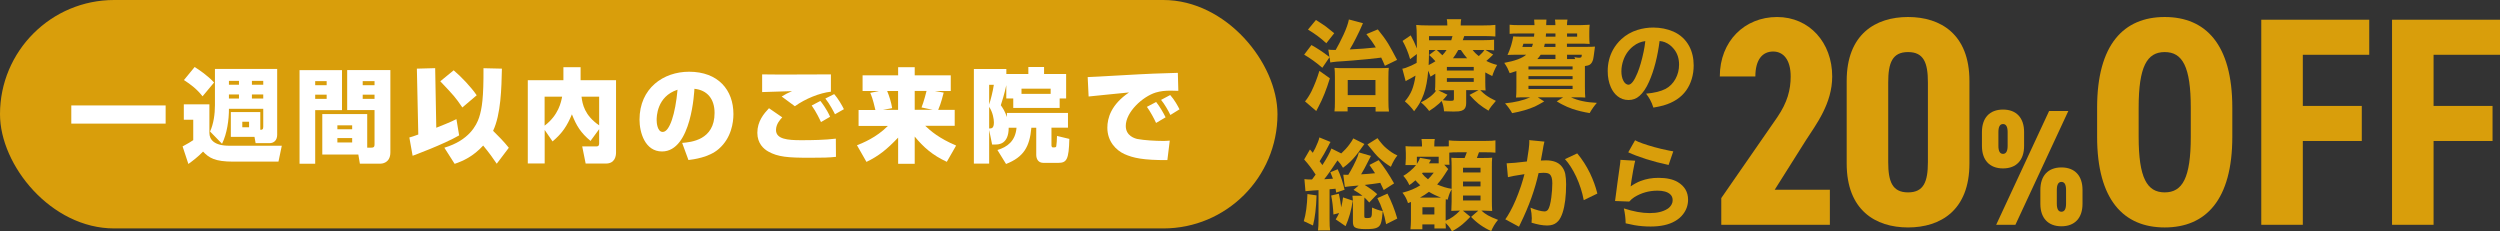 <?xml version="1.0" encoding="UTF-8"?>
<svg id="_レイヤー_2" data-name="レイヤー_2" xmlns="http://www.w3.org/2000/svg" viewBox="0 0 405.7 37.52">
  <rect x="0" y="0" width="405.7" height="37.52" fill="#333333" stroke="none"/>
  <defs>
    <style>
      .cls-1 {
        fill: #d99e0b;
      }

      .cls-2 {
        fill: #fff;
      }
    </style>
  </defs>
  <g id="_レイヤー_1-2" data-name="レイヤー_1">
    <g>
      <g>
        <rect class="cls-1" x="0" y="0" width="207.31" height="37.07" rx="18.53" ry="18.53"/>
        <g>
          <path class="cls-2" d="M11.57,17.11h15.31v2.95h-15.31v-2.95Z"/>
          <path class="cls-2" d="M29.82,16.93h4.16v4.63c0,1.1.77,2.09,3.24,2.09h8.51l-.54,2.58h-7.33c-3.01,0-3.93-.61-4.91-1.63-.77.82-1.82,1.61-2.38,2.01l-.94-2.85c1-.54,1.22-.68,1.73-1.02v-3.31h-1.53v-2.5ZM31.58,10.87c.59.36,2.12,1.38,3.16,2.52l-1.87,2.24c-.89-1.14-1.86-1.89-3.02-2.64l1.74-2.12ZM37.15,17.65c.02,1.73-.31,4.07-1.12,5.68l-1.94-1.99c.58-1.27.79-2.85.79-4.25v-5.9h10.1v10.69c0,.89-.54,1.35-1.23,1.35h-2.27l-.18-1.02h-3.84v-4.03h4.78v2.88c.16.02.28-.02.36-.08.08-.07.12-.2.12-.41v-2.92h-5.57ZM38.78,13.75v-.63h-1.63v.63h1.63ZM38.78,15.99v-.66h-1.63v.66h1.63ZM39.32,19.76v.89h1.1v-.89h-1.1ZM40.88,13.75h1.84v-.63h-1.84v.63ZM40.88,15.33v.66h1.84v-.66h-1.84Z"/>
          <path class="cls-2" d="M48.6,11.38h6.9v6.49h-4.35v8.7h-2.54v-15.19ZM51.15,13.17v.66h1.86v-.66h-1.86ZM51.15,15.36v.68h1.86v-.68h-1.86ZM59.61,23.96h.64c.53,0,.53-.26.53-.61v-5.49h-4.44v-6.49h7.01v13.36c0,1.78-1.46,1.83-1.58,1.83h-3.37l-.25-1.48h-5.85v-6.57h7.29v5.45ZM54.75,20.34v.64h2.4v-.64h-2.4ZM54.75,22.41v.71h2.4v-.71h-2.4ZM58.86,13.17v.66h1.92v-.66h-1.92ZM58.86,15.36v.68h1.92v-.68h-1.92Z"/>
          <path class="cls-2" d="M66.43,22.31c.41-.12.71-.2,1.45-.48l-.23-10.69,2.97-.08.18,9.67c.71-.28,2.35-.92,3.27-1.4l.44,2.64c-2.53,1.47-7.5,3.29-7.55,3.31l-.53-2.97ZM73.62,11.41c1.25,1.05,2.81,2.7,3.74,4.05l-2.33,1.98c-1.13-1.66-1.38-1.93-3.58-4.25l2.17-1.78ZM81.45,11.13c-.07,3.2-.16,7.4-1.43,10.1.58.58,1.79,1.76,2.55,2.75l-1.96,2.59c-.59-.87-1.18-1.71-2.2-2.95-1.64,1.78-3.25,2.5-4.63,2.97l-1.67-2.62c4.02-1.2,5.22-3.66,5.63-4.88.48-1.45.75-3.29.72-8.02l2.99.07Z"/>
          <path class="cls-2" d="M97.23,20.96l-1.4,1.91c-1.58-1.32-2.28-2.44-3.02-4.32-.79,1.91-1.58,3.08-3.14,4.4l-1.28-1.86v5.44h-2.74v-13.52h5.78v-2.11h2.79v2.11h5.75v11.75c0,.61-.21,1.78-1.64,1.78h-3.29l-.56-2.78h2.32c.43,0,.43-.36.43-.51v-2.27ZM88.38,15.69v4.7c2.28-1.71,2.69-3.89,2.84-4.7h-2.84ZM97.23,15.69h-2.86c.15,1.22.49,3.03,2.86,4.65v-4.65Z"/>
          <path class="cls-2" d="M110.7,23.19c1.43-.12,5.26-.44,5.26-4.86,0-2.29-1.2-3.71-3.27-3.92-.02.28-.44,10.17-5.26,10.17-2.76,0-3.65-3.08-3.65-5.16,0-5.11,3.88-7.78,8.04-7.78,4.75,0,7.2,2.98,7.2,6.87,0,1.37-.33,3.87-2.37,5.65-1.58,1.4-4.14,1.71-4.93,1.81l-1.02-2.78ZM106.56,19.48c0,.41.1,1.93.99,1.93,1.12,0,2.05-2.95,2.4-6.85-3.39,1.1-3.39,4.45-3.39,4.93Z"/>
          <path class="cls-2" d="M126.95,19.04c-.34.36-1.02,1.09-1.02,2.06,0,1.48,1.89,1.65,4.04,1.65,1.89,0,3.8-.03,5.67-.25l.02,2.95c-1.04.13-2.28.15-4.26.15-3.55,0-5.16-.13-6.74-1.02-.71-.4-1.76-1.29-1.76-3.03,0-1.86,1.05-3.1,1.89-3.99l2.15,1.48ZM134.84,14.88c-1.81.2-4.12,1.12-5.85,2.36l-2.14-1.58c.57-.36,1.07-.61,1.68-.87-.76.03-4.16.12-4.85.15v-2.87c1.77.05,9.56,0,11.16,0v2.82ZM133.23,19.81c-.2-.43-.74-1.6-1.51-2.69l1.41-.74c.21.26,1,1.27,1.58,2.57l-1.48.86ZM135.5,18.54c-.15-.3-.84-1.66-1.56-2.55l1.43-.72c.62.69,1.31,1.88,1.58,2.45l-1.45.82Z"/>
          <path class="cls-2" d="M142.56,14.77h-2.58v-2.54h5.77v-1.33h2.69v1.33h5.85v2.54h-2.56l1.41.26c-.07.28-.44,1.81-.89,2.8h2.68v2.59h-4.78c.84.81,2.25,2.03,5.01,3.2l-1.51,2.64c-2.32-1.07-3.81-2.39-5.21-4.1v4.42h-2.69v-4.25c-1.82,1.91-3.17,3-5.14,3.94l-1.54-2.7c.92-.36,3.15-1.25,5.01-3.13h-4.75v-2.59h2.73c-.43-1.89-.69-2.44-.84-2.78l1.35-.28ZM143.28,17.83h2.46v-3.06h-1.77c.35.84.67,1.89.81,2.78l-1.5.28ZM149.54,17.45c.39-.96.77-2.49.82-2.69h-1.92v3.06h2.93l-1.82-.38Z"/>
          <path class="cls-2" d="M160.52,21.08v5.47h-2.48v-15.35h5.27v.81h3.57v-1.14h2.55v1.14h3.58v3.97h-1.05v1.53h-7.53v-1.53h-1.13v-2.16c-.23,1.2-.84,3.13-.89,3.26.3.41.67.97.99,1.91v-.66h9.91v2.39h-2.68v2.82c0,.1,0,.38.25.38.35,0,.48,0,.53-.18.05-.18.12-1.25.12-1.68l2,.48c-.08,3.33-.41,3.89-1.81,3.89h-2.38c-.92,0-1.18-.71-1.18-1.32v-4.38h-.79c-.28,3.08-1.23,4.75-4.11,5.88l-1.4-2.27c1.61-.48,2.92-1.45,3.1-3.61h-1.27c0,2.72-1.69,2.72-2.15,2.72h-.54l-.48-2.36ZM160.52,13.76v3.2c.25-.77.59-2.07.76-3.2h-.76ZM160.52,20.85c.38,0,.77,0,.77-.99,0-.53-.18-1.65-.77-2.52v3.51ZM170.5,15.23v-.84h-4.73v.84h4.73Z"/>
          <path class="cls-2" d="M191.2,14.74c-.36-.02-.81-.03-1.23-.03-.89,0-1.64.07-2.43.31-2.12.66-4.85,3.16-4.85,5.42,0,1.63,1.51,2.04,1.91,2.12,1.1.21,2.94.31,4.08.31.39,0,.54,0,1.15-.05l-.39,3.16c-3.96.02-5.55-.35-6.95-.97-1.4-.63-2.79-2.08-2.79-4.28,0-1.58.61-3.76,3.52-5.73-1.04.12-5.62.54-6.56.66l-.15-3.15c.66,0,8.96-.51,10.65-.56.39-.02,3.71-.12,3.98-.13l.08,2.92ZM187.6,19.94c-.3-.68-.97-1.91-1.48-2.6l1.5-.79c.59.74,1.22,1.83,1.53,2.49l-1.54.91ZM189.93,18.66c-.34-.72-.99-1.83-1.51-2.45l1.48-.79c.71.79,1.25,1.8,1.51,2.32l-1.48.92Z"/>
        </g>
      </g>
      <g>
        <path class="cls-1" d="M215.76,9.28l-1.17,1.72c-.95-.82-1.93-1.53-2.95-2.13l1.18-1.56c.95.53,1.83,1.11,2.66,1.74l.26.2-.18-1.2c.28.04.54.05.78.05.01,0,.15,0,.42,0,.38-.65.81-1.48,1.28-2.49.46-1,.74-1.82.86-2.45l2.28.6c-.05.08-.14.3-.29.66-.11.29-.4.89-.86,1.8-.32.64-.65,1.24-.99,1.8l.33-.02c1.12-.04,2.42-.14,3.9-.3-.44-.73-.95-1.45-1.53-2.16l1.85-.77c.66.8,1.23,1.58,1.7,2.34.33.55.81,1.42,1.43,2.61l-1.98.96c-.25-.6-.45-1.04-.6-1.34l-.24.04c-.58.07-1.27.15-2.08.23-2,.19-3.28.29-3.83.32-.89.05-1.44.1-1.67.14-.12.02-.27.04-.44.07l-.12-.88ZM215.81,12.71c-.55,1.81-1.17,3.36-1.87,4.66-.18.33-.3.55-.34.65l-1.82-1.56c.37-.45.72-1,1.04-1.63.49-1,.92-2.11,1.29-3.33l1.71,1.21ZM213.55,3.24c.64.4,1.18.76,1.62,1.07.38.29.83.65,1.35,1.08l-1.29,1.63c-.81-.77-1.8-1.51-2.97-2.22l1.29-1.56ZM218.69,17.35v.73h-2.13c.05-.36.07-.93.07-1.71v-3.81c0-.65-.02-1.17-.07-1.55.38.04.9.05,1.54.05h5.56c.79,0,1.36-.02,1.71-.05-.04.33-.06.89-.06,1.66v3.56c0,.87.03,1.49.09,1.87h-2.17v-.74h-4.53ZM218.71,12.98v2.46h4.5v-2.46h-4.5Z"/>
        <path class="cls-1" d="M233.12,14.67c-.07,0-.15.01-.26.02.04-.33.06-.79.06-1.36v-1.37c-.2.13-.46.29-.78.48-.1-.32-.23-.65-.37-.97-.12,1.53-.36,2.79-.72,3.79-.2.57-.45,1.1-.73,1.59-.2.34-.48.74-.84,1.2-.44-.61-.94-1.14-1.5-1.6.49-.56.87-1.17,1.14-1.81.26-.65.46-1.43.59-2.37-.54.32-.98.57-1.33.74-.09.05-.18.1-.27.16l-.54-2.02c.21-.04.4-.08.55-.14.62-.22,1.21-.49,1.77-.8.02-.38.03-.85.04-1.44l-1.1.83c-.3-1.07-.71-2.05-1.22-2.96l1.32-.9c.37.66.71,1.37,1,2.13,0-.27,0-.91-.02-1.92,0-.81-.03-1.44-.09-1.9.46.05,1.14.08,2.03.08h3.02v-.09c0-.38-.03-.68-.08-.92h2.33c-.05.24-.08.58-.08,1.01h3.62c.87,0,1.54-.03,2.01-.09v1.88c-.46-.04-1.05-.06-1.77-.07h-3.28c-.07.21-.15.44-.24.67h3.4c.68,0,1.23-.03,1.68-.08v1.74c-.37-.05-.84-.07-1.4-.08l1.25.75c-.41.42-.78.77-1.11,1.04.53.27,1.11.49,1.75.65-.34.59-.6,1.2-.79,1.8-.46-.22-.83-.42-1.13-.59v1.55c0,.62.02,1.08.05,1.38-.22-.02-.5-.04-.86-.05l.11.11c.25.26.51.48.77.68.45.33,1,.65,1.65.95-.58.65-.98,1.18-1.2,1.59-.63-.38-1.16-.74-1.6-1.1-.44-.36-.93-.85-1.48-1.46l1.46-.77h-2v2.11c0,.54-.16.91-.47,1.1-.19.12-.44.2-.75.23-.2.02-.47.03-.83.03-.33,0-.84-.01-1.54-.04-.05-.63-.18-1.19-.39-1.67-.15.15-.28.28-.41.41-.5.45-1.04.85-1.62,1.21-.16-.22-.36-.46-.61-.73-.26-.28-.5-.5-.72-.66,1.18-.59,2.01-1.25,2.49-1.96ZM232.93,9.93c-.33-.38-.67-.71-1.01-1.01l1.07-.81h-1.09c0,.92-.03,1.73-.06,2.45.37-.18.74-.39,1.1-.62ZM235.51,6.53c.08-.23.15-.45.2-.67h-3.81v.67h3.61ZM234.06,8.98c.27-.29.5-.58.69-.87h-1.61c.06.05.12.1.2.16.23.2.47.43.73.7ZM233.38,14.65l1.51.72c-.3.38-.55.68-.76.89.5.07.91.1,1.22.1.28,0,.44-.02.49-.05.07-.05.1-.15.1-.3v-1.37h-1.72c-.34,0-.63,0-.85.02ZM234.8,10.86v.59h4.36v-.59h-4.36ZM234.8,12.68v.6h4.36v-.6h-4.36ZM238.08,9.45c-.34-.39-.68-.83-1.01-1.34h-.42c-.3.54-.58.99-.86,1.34h2.29ZM238.98,8.11c.26.35.6.69,1,.99.45-.39.75-.72.9-.99h-1.9Z"/>
        <path class="cls-1" d="M257.2,10.73v3.38c0,.82.02,1.4.06,1.72-.33-.03-.88-.04-1.64-.04h-.69c1.12.53,2.52.83,4.21.9-.41.46-.8,1.01-1.17,1.66-1.04-.17-1.97-.4-2.8-.68-.6-.21-1.14-.44-1.62-.7-.15-.07-.46-.24-.92-.52l1.04-.66h-4.12l1.04.67c-.61.36-1.12.64-1.52.83-1.04.46-2.27.81-3.68,1.07-.31-.56-.7-1.09-1.15-1.59,1.6-.16,2.97-.48,4.09-.98h-.65c-.75,0-1.3.01-1.66.04.04-.29.06-.81.06-1.59v-2.71c-.28.09-.64.21-1.09.34-.17-.4-.29-.68-.37-.84-.12-.23-.29-.5-.51-.83,1.72-.31,2.91-.75,3.56-1.32h-1.75c-.31,0-.61,0-.89.02-.16.01-.29.02-.39.02.21-.46.41-.97.59-1.55.16-.55.27-1.04.34-1.47.28.03.71.05,1.29.05h2.08l.05-.52h-2.49c-.71,0-1.22.02-1.52.06v-1.48c.31.04.81.07,1.52.07h2.52c-.01-.37-.03-.67-.06-.9h2c-.02.16-.03.38-.04.67v.23s1.49,0,1.49,0c0-.36-.03-.66-.07-.9h2.03c-.05.25-.07.55-.08.9h2.1c.33,0,.69-.01,1.07-.04.23-.01.4-.02.51-.03-.04.29-.06.72-.06,1.3v.61c0,.52.02.92.06,1.21-.51-.04-1.04-.05-1.6-.05h-2.09v.52h3.26c.52,0,.95-.01,1.29-.04-.03.16-.06.4-.09.7-.09.72-.16,1.16-.2,1.34-.11.43-.29.72-.55.89-.18.11-.45.19-.81.23ZM248.77,7.1h-1.55c-.06.2-.11.38-.17.52h1.55c.06-.16.12-.33.17-.52ZM248.04,10.78v.49h7.16v-.49h-7.16ZM248.04,12.35v.5h7.16v-.5h-7.16ZM248.04,13.92v.52h7.16v-.52h-7.16ZM252.42,9.58v-.7h-2.4c-.16.25-.33.48-.54.7h2.94ZM250.69,7.1c-.03.16-.07.33-.12.52h1.85v-.52h-1.73ZM250.89,5.43c-.01.19-.02.36-.04.52h1.57v-.52h-1.54ZM254.3,5.43v.52h1.64v-.52h-1.64ZM255.62,9.58c-.03-.08-.08-.18-.14-.31.31.07.56.1.76.1s.31-.03.37-.09c.04-.04.07-.17.09-.4h-2.4v.7h1.32Z"/>
        <path class="cls-1" d="M269.32,6.64c-.33,2.59-.9,4.79-1.71,6.62-.46,1.04-.98,1.8-1.55,2.3-.5.45-1.1.67-1.78.67s-1.28-.21-1.79-.62c-.45-.36-.81-.84-1.08-1.45-.34-.77-.51-1.65-.51-2.62,0-1.25.28-2.4.85-3.45.36-.65.82-1.23,1.37-1.74.75-.69,1.63-1.19,2.63-1.5.82-.25,1.66-.38,2.54-.38,1.17,0,2.26.22,3.26.65,1.13.5,1.99,1.29,2.58,2.38.48.91.72,1.95.72,3.12,0,.75-.1,1.48-.31,2.18-.21.7-.51,1.32-.9,1.87-.82,1.15-2.04,1.96-3.69,2.44-.43.12-.98.24-1.64.35-.16-.5-.34-.93-.55-1.31-.16-.29-.37-.61-.63-.95,1.35-.12,2.39-.38,3.15-.77.68-.36,1.21-.9,1.61-1.61.39-.71.59-1.48.59-2.33,0-1-.28-1.86-.85-2.55-.42-.52-.91-.88-1.48-1.1-.23-.09-.51-.15-.85-.19ZM266.99,6.67c-.71.09-1.34.36-1.91.8-.76.59-1.31,1.35-1.64,2.29-.21.6-.32,1.2-.32,1.81s.11,1.15.33,1.55c.16.3.36.5.61.59.07.03.13.04.19.04.47,0,.96-.64,1.48-1.91.38-.93.71-2.08,1-3.45.11-.55.21-1.12.27-1.72Z"/>
        <path class="cls-1" d="M212.18,31.49l1.47.22c-.06,2-.25,3.62-.58,4.88l-1.49-.7c.34-1.11.54-2.58.59-4.39ZM213.52,28.36l-.06-.09c-.54-.84-1.14-1.64-1.82-2.39l.94-1.62.23.27.23.27c.28-.47.55-1.04.82-1.71.1-.24.19-.51.25-.79l1.81.74c-.08.12-.22.37-.4.74-.43.84-.87,1.61-1.32,2.31l-.05.08c.2.27.35.47.45.62.73-1.14,1.22-2.03,1.46-2.69l1.6.8c.51-.47.95-.95,1.31-1.44.3-.4.51-.73.64-1l1.81.91c-.06.09-.15.2-.25.34-.04.04-.11.14-.21.29-.67.96-1.27,1.7-1.8,2.21-.37.35-.77.7-1.22,1.02-.24-.43-.54-.83-.89-1.2-.96,1.46-1.68,2.48-2.16,3.06.52-.03.99-.06,1.42-.09-.09-.24-.23-.59-.42-1.05l1.19-.48c.23.48.44,1.01.63,1.58.19.59.36,1.17.49,1.74l-1.36.47c-.04-.25-.08-.47-.11-.63l-.23.02-.23.02-.35.03-.16.02v4.95c0,.77.03,1.34.09,1.72h-1.97c.06-.39.09-.97.09-1.71v-4.82l-.41.03-.42.02c-.65.05-1.08.09-1.29.12l-.17-1.96c.31.04.59.06.85.06.1,0,.23,0,.38,0l.09-.11c.17-.22.34-.45.51-.7ZM217.32,34.57l-.93.24c-.06-1.22-.19-2.25-.37-3.08l1.25-.3c.19.88.32,1.62.38,2.21.13-.53.23-1.07.3-1.61l1.57.53c-.21,1.51-.6,2.89-1.16,4.14l-1.6-1.1c.21-.33.39-.67.56-1.04ZM224,29.67c-.57.1-1.42.21-2.54.34.87.55,1.55,1.05,2.03,1.5l-1.29,1.35c-.29-.33-.55-.6-.78-.81-.02.22-.02.44-.02.64v2.39c0,.13.02.21.07.25.05.04.17.06.35.06.21,0,.39-.02.54-.06.13-.04.22-.2.26-.5.02-.13.03-.51.04-1.15.37.17.66.28.86.35.27.09.56.17.87.22-.07.92-.16,1.57-.29,1.95-.1.29-.25.5-.44.63-.21.15-.51.25-.9.3-.32.04-.72.05-1.2.05-.86,0-1.43-.1-1.71-.3-.2-.14-.3-.44-.3-.91v-3.05c0-.41-.03-.8-.08-1.16h1.62c-.38-.3-.86-.62-1.44-.95l.83-.7c-.13.01-.26.02-.39.03-.75.06-1.36.13-1.85.2l-.25-1.99c.19.02.37.02.55.02h.26c.25-.41.52-.88.8-1.42.34-.67.58-1.19.72-1.56.06-.16.12-.38.2-.66l1.96.57-.14.27c-.69,1.38-1.18,2.28-1.46,2.72.91-.05,1.67-.11,2.26-.18-.23-.36-.53-.81-.91-1.34l1.5-.78c.89,1.14,1.73,2.39,2.5,3.77l-1.68,1.08c-.22-.48-.41-.87-.55-1.16ZM225.72,27.07c-.63-.37-1.26-.84-1.89-1.42-.4-.36-.94-.99-1.64-1.87-.12-.15-.21-.27-.28-.34l1.63-1.02c.18.27.44.6.78.99.36.42.86.85,1.51,1.3.29.19.6.37.94.52-.38.46-.74,1.07-1.06,1.84ZM223.52,32.15l1.64-.73c.66,1.3,1.19,2.65,1.59,4.05l-1.81.91c-.28-1.56-.75-2.97-1.42-4.23Z"/>
        <path class="cls-1" d="M230.47,30.06c-.3-.27-.55-.54-.77-.8-.34.3-.67.56-.99.78-.25-.57-.58-1.07-.98-1.5.37-.21.74-.47,1.09-.77.48-.42.8-.74.97-.98h-1.72l.02-.15c.02-.24.04-.55.05-.93v-.88c0-.27-.02-.64-.05-1.11.23.03.65.05,1.26.05h1.41v-.26c-.01-.42-.04-.73-.08-.95h2.16c-.05.21-.08.54-.08.99v.22h1.23c.47,0,.85,0,1.12-.02v-.97c.35.05.93.08,1.74.09h4.08c.92,0,1.5-.03,1.75-.09v2l-.19-.02c-.21-.03-.74-.04-1.57-.05h-.91c-.12.35-.23.66-.34.93h.86c.8,0,1.34-.02,1.62-.05-.04.44-.06.91-.05,1.4v5.54c0,.55.01,1.12.05,1.7h-.21c-.22-.02-.61-.04-1.16-.05h-.38c.31.29.66.54,1.06.77.42.23.97.48,1.64.73-.46.54-.83,1.15-1.11,1.82-1.24-.55-2.33-1.32-3.26-2.3l1.16-1.01h-2.49l1.21.99c-.48.5-.91.91-1.29,1.23-.5.41-1.06.79-1.7,1.12-.16-.32-.35-.61-.58-.88-.13-.15-.28-.31-.44-.47v.23c0,.12.01.34.03.66h-1.85v-.66h-1.96v.79h-1.93c.05-.45.07-.96.08-1.52v-2.51c0-.14,0-.27,0-.4-.15.06-.31.12-.48.19-.2-.65-.5-1.21-.9-1.69,1.13-.28,2.09-.68,2.89-1.2ZM233.47,26.5v-1.06h-3.54v1.16c.26-.39.43-.72.51-.99l1.77.32c-.03.05-.08.14-.13.25-.09.15-.16.26-.19.33h1.11c.21,0,.37,0,.48,0ZM231.89,31.13c-.44.34-.93.65-1.46.94h3.43c-.67-.24-1.32-.55-1.97-.94ZM231.73,29.1c.28-.27.59-.62.94-1.08h-1.79l-.11.13c.25.33.58.65.97.95ZM230.83,33.63v1.17h1.94v-1.17h-1.94ZM233.21,29.93c.36.16.77.31,1.21.45.41.12.79.21,1.15.26v-3.53c0-.58-.02-1.09-.05-1.51.24.03.68.04,1.32.04h.84c.19-.46.31-.77.36-.93h-1.2c-.81,0-1.36.02-1.65.06v.84c0,.56,0,.94.04,1.12h-.86l.65.71-.07.1c-.08.1-.14.2-.19.29-.3.47-.55.86-.77,1.16s-.48.61-.77.94ZM234.6,35.81c.81-.3,1.58-.85,2.32-1.63h-.21c-.32,0-.72.02-1.19.04.02-.26.03-.75.05-1.47v-2.03c-.11.2-.21.38-.28.54-.12.28-.24.66-.37,1.15l-.3-.09c-.01.21-.02.54-.02.98v2.51ZM237.42,27.22v.77h2.84v-.77h-2.84ZM237.42,29.46v.79h2.84v-.79h-2.84ZM237.42,31.73v.8h2.84v-.8h-2.84Z"/>
        <path class="cls-1" d="M247.78,26.23c.27-1.6.4-2.68.4-3.23,0-.05,0-.14-.02-.26l2.47.24c-.05.16-.09.34-.12.53l-.05.24-.09.55c-.18,1.03-.29,1.61-.32,1.75.33-.02.6-.03.83-.03,1.15,0,1.98.31,2.51.93.32.38.52.8.62,1.27.09.48.14,1.04.14,1.66,0,1.93-.19,3.48-.58,4.66-.2.59-.43,1.03-.7,1.33-.35.38-.76.6-1.22.67-.19.03-.39.05-.62.05-.68,0-1.51-.15-2.49-.45.03-.3.04-.54.04-.73,0-.48-.07-1.05-.21-1.71.41.18.84.33,1.3.45.39.1.71.16.97.16.22,0,.4-.09.55-.26.23-.29.42-.96.56-2.03.1-.78.16-1.54.16-2.27s-.13-1.19-.39-1.44c-.15-.14-.36-.22-.65-.25-.11-.01-.24-.02-.4-.02-.22,0-.48.02-.79.05-.58,2.63-1.55,5.35-2.92,8.15-.1.22-.19.4-.26.55l-2.22-1.2c.21-.27.47-.69.79-1.27.61-1.1,1.19-2.47,1.75-4.12.23-.7.42-1.35.57-1.94-1.38.21-2.27.37-2.68.49l-.21-2.25c.66-.01,1.77-.11,3.31-.3ZM253.97,25.82l1.98-.93c.81.96,1.5,2.04,2.09,3.25.5,1.05.9,2.14,1.18,3.27l-2.21,1.07c-.24-1.3-.65-2.56-1.22-3.8-.56-1.18-1.16-2.13-1.82-2.85Z"/>
        <path class="cls-1" d="M262.99,25.94l2.37.14c-.07.24-.18.77-.33,1.58-.22,1.26-.36,2.12-.41,2.59.54-.38,1.08-.67,1.62-.88.89-.34,1.85-.51,2.89-.51,1.32,0,2.36.23,3.13.68,1.12.67,1.68,1.62,1.68,2.87,0,.86-.27,1.65-.8,2.34-.33.44-.77.82-1.31,1.13-1.01.59-2.33.88-3.97.88-.89,0-1.77-.07-2.63-.22-.32-.06-.79-.16-1.42-.3-.01-.82-.11-1.63-.29-2.42,1.55.51,2.95.76,4.19.76s2.15-.23,2.88-.68c.3-.19.53-.44.69-.75.11-.2.16-.42.16-.67,0-.4-.14-.72-.42-.97-.44-.38-1.12-.57-2.03-.57-1.4,0-2.66.36-3.79,1.07-.28.18-.55.41-.8.7l-2.31-.09c.02-.15.04-.29.06-.43.23-1.84.48-3.61.72-5.3.05-.35.09-.68.1-.98ZM264.23,24.72l1.11-1.96c.55.31,1.58.68,3.11,1.11.75.21,1.57.4,2.46.58.2.04.41.08.63.11l-.76,2.21c-1.28-.27-2.49-.59-3.63-.95-1.18-.38-2.15-.74-2.91-1.1Z"/>
      </g>
      <g>
        <path class="cls-1" d="M296.94,36.48h-17.61v-4.34l9.09-13.12c1.64-2.41,2.17-4.44,2.17-6.61,0-2.8-1.25-4.05-2.84-4.05-1.73,0-2.89,1.3-2.89,4.05h-5.77c0-5.74,4.04-9.65,9.29-9.65s8.95,4.15,8.95,9.65c0,4.39-2.6,7.77-4.28,10.37l-5.05,8.01h8.95v5.69Z"/>
        <path class="cls-1" d="M299.68,26.54v-13.41c0-7.57,4.67-10.37,9.96-10.37s9.96,2.8,9.96,10.37v13.41c0,7.57-4.67,10.37-9.96,10.37s-9.96-2.8-9.96-10.37ZM312.86,26.3v-12.93c0-3.18-.67-4.92-3.22-4.92s-3.22,1.74-3.22,4.92v12.93c0,3.18.67,4.92,3.22,4.92s3.22-1.74,3.22-4.92Z"/>
        <path class="cls-1" d="M325.05,27.33c-2.19,0-3.42-1.36-3.42-3.64v-2.27c0-2.27,1.23-3.64,3.42-3.64s3.42,1.37,3.42,3.64v2.27c0,2.27-1.23,3.64-3.42,3.64ZM335.65,18.01l-8.59,18.47h-3.12l8.59-18.47h3.12ZM325.05,20.13c-.51,0-.75.45-.75,1.31v2.22c0,.86.24,1.31.75,1.31s.75-.46.75-1.31v-2.22c0-.86-.24-1.31-.75-1.31ZM334.53,36.72c-2.19,0-3.42-1.36-3.42-3.64v-2.27c0-2.27,1.23-3.64,3.42-3.64s3.42,1.37,3.42,3.64v2.27c0,2.27-1.23,3.64-3.42,3.64ZM334.53,29.52c-.51,0-.75.46-.75,1.31v2.22c0,.86.24,1.31.75,1.31s.75-.46.75-1.31v-2.22c0-.86-.24-1.31-.75-1.31Z"/>
        <path class="cls-1" d="M351.29,36.91c-6.64,0-10.97-4.44-10.97-14.71v-4.73c0-10.27,4.33-14.71,10.97-14.71s10.97,4.44,10.97,14.71v4.73c0,10.27-4.33,14.71-10.97,14.71ZM351.29,31.22c2.89,0,4.23-2.36,4.23-9.02v-4.73c0-6.66-1.35-9.02-4.23-9.02s-4.23,2.36-4.23,9.02v4.73c0,6.66,1.35,9.02,4.23,9.02Z"/>
        <path class="cls-1" d="M384.48,3.2v5.69h-10.78v8.3h9.57v5.69h-9.57v13.6h-6.74V3.2h17.51Z"/>
        <path class="cls-1" d="M405.7,3.2v5.69h-10.78v8.3h9.57v5.69h-9.57v13.6h-6.74V3.2h17.51Z"/>
      </g>
    </g>
  </g>
</svg>